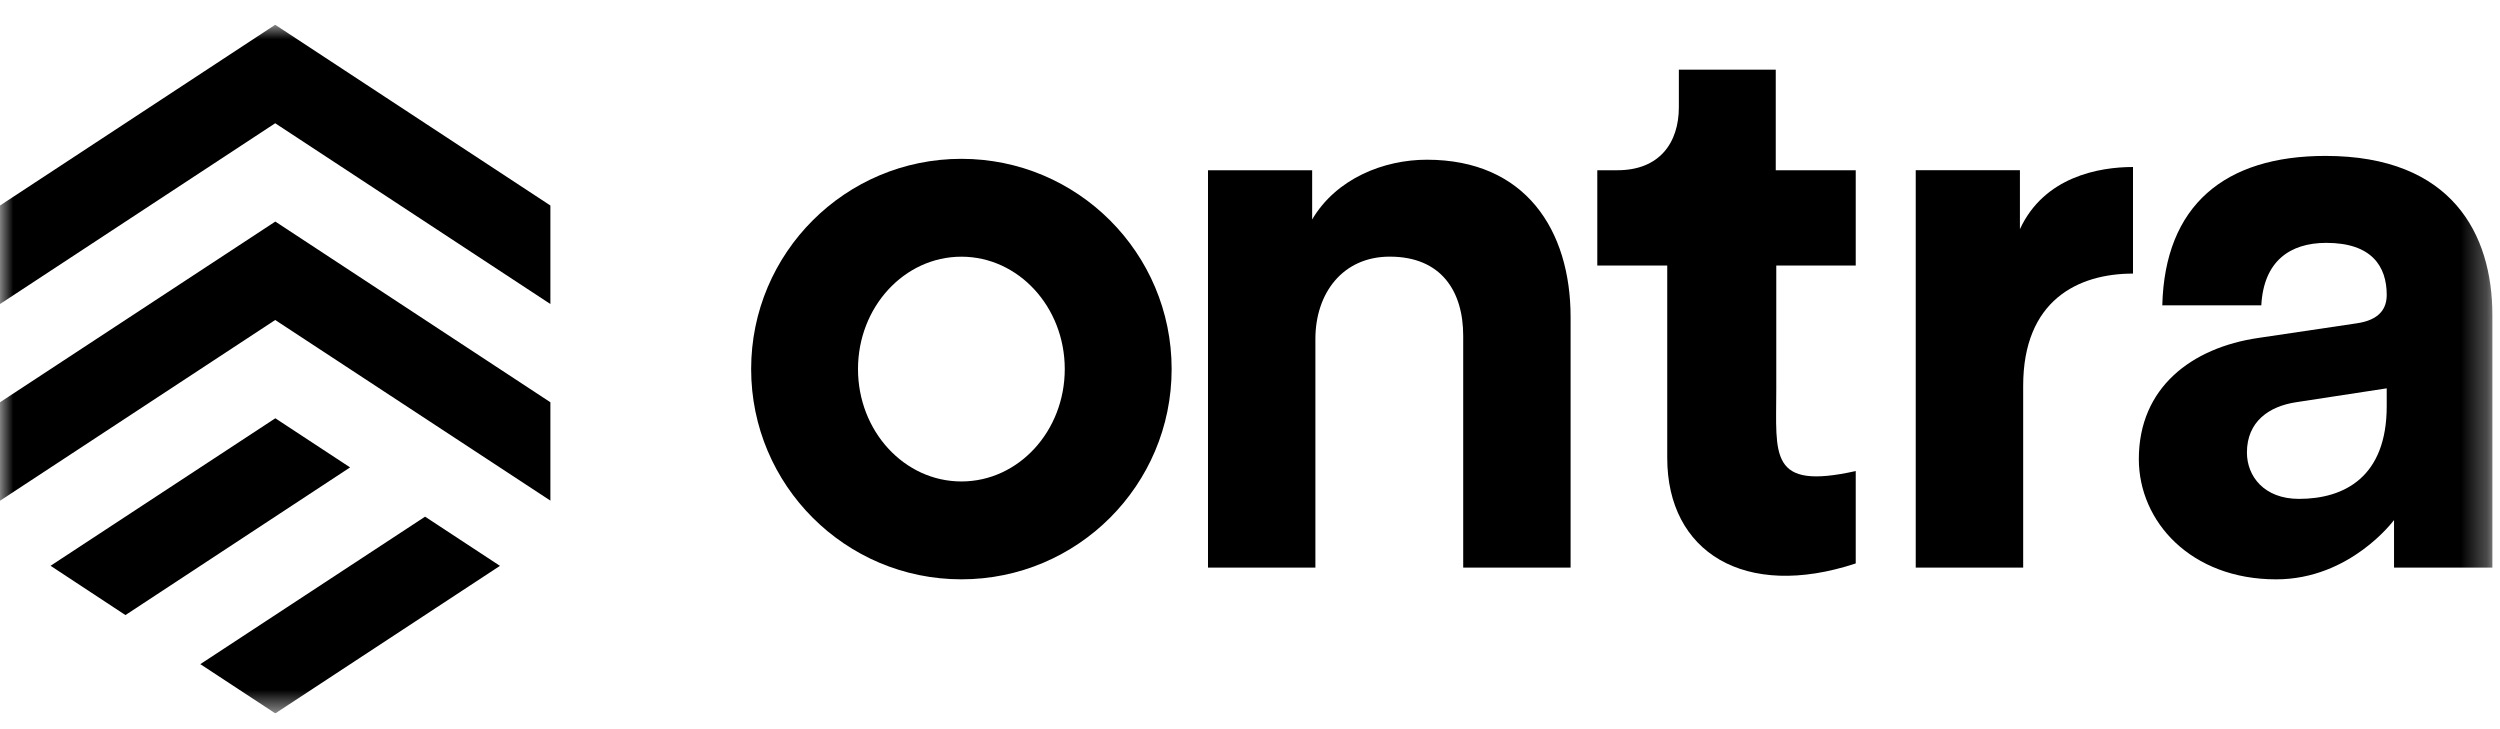 <svg width="96" height="28" viewBox="0 0 96 28" fill="none" xmlns="http://www.w3.org/2000/svg">
<g clip-path="url(#clip0_4756_30366)">
<mask id="mask0_4756_30366" style="mask-type:luminance" maskUnits="userSpaceOnUse" x="0" y="0" width="96" height="28">
<path d="M95.707 0.951H0V27.394H95.707V0.951Z" fill="white"/>
</mask>
<g mask="url(#mask0_4756_30366)">
<path d="M36.918 6.099C32.458 6.099 28.844 9.713 28.844 14.172C28.844 18.631 32.458 22.246 36.918 22.246C41.377 22.246 44.991 18.631 44.991 14.172C44.991 9.713 41.377 6.099 36.918 6.099ZM36.918 18.488C34.725 18.488 32.947 16.556 32.947 14.172C32.947 11.789 34.725 9.857 36.918 9.857C39.11 9.857 40.887 11.789 40.887 14.172C40.887 16.556 39.11 18.488 36.918 18.488Z" fill="black"/>
<path d="M54.791 6.133C53.147 6.133 51.318 6.847 50.387 8.428V6.537H46.387V21.795H50.511V13.018C50.511 11.251 51.566 9.855 53.365 9.855C55.35 9.855 56.187 11.189 56.187 12.894V21.795H60.311V12.181C60.311 8.831 58.575 6.133 54.791 6.133Z" fill="black"/>
<path d="M68.189 2.676H64.468V4.118C64.468 5.482 63.724 6.537 62.111 6.537H61.336V10.196H64.022V17.588C64.022 21.19 66.98 23.05 71.26 21.636V18.088C67.909 18.835 68.209 17.483 68.209 14.96V10.196H71.26V6.537H68.189V2.676Z" fill="black"/>
<path d="M77.565 8.8V6.536H73.564V21.795H77.69V14.817C77.69 11.529 79.798 10.506 81.907 10.506V6.413C80.605 6.413 78.496 6.785 77.565 8.8Z" fill="black"/>
<path d="M89.298 5.987C85.439 5.987 83.128 7.876 83.032 11.725H86.834C86.924 10.037 87.924 9.326 89.33 9.326C91.077 9.326 91.65 10.231 91.65 11.324C91.65 11.854 91.369 12.291 90.495 12.416L86.719 12.977C84.159 13.352 82.131 14.882 82.131 17.628C82.131 20.031 84.129 22.247 87.405 22.247C90.258 22.247 91.931 19.969 91.931 19.969V21.795H95.707V12.093C95.707 9.003 94.166 5.987 89.298 5.987ZM91.65 15.599C91.65 18.314 90.027 19.157 88.279 19.157C86.937 19.157 86.282 18.283 86.282 17.378C86.282 16.192 87.125 15.599 88.186 15.443L91.65 14.912V15.599Z" fill="black"/>
<path d="M10.568 0.951L0 7.892V11.675L10.568 4.733L21.135 11.675V7.892L10.568 0.951Z" fill="black"/>
<path d="M10.572 8.508L0 15.447V19.229L10.568 12.288L21.135 19.224V15.447L10.572 8.508Z" fill="black"/>
<path d="M13.443 17.948L10.572 16.062L1.941 21.726L4.817 23.619L13.443 17.948Z" fill="black"/>
<path d="M16.323 19.84L7.692 25.503L10.572 27.394L19.198 21.729L16.323 19.84Z" fill="black"/>
</g>
</g>
<defs>
<clipPath id="clip0_4756_30366">
<rect width="96" height="26.443" fill="white" transform="translate(0 0.951)"/>
</clipPath>
</defs>
</svg>
